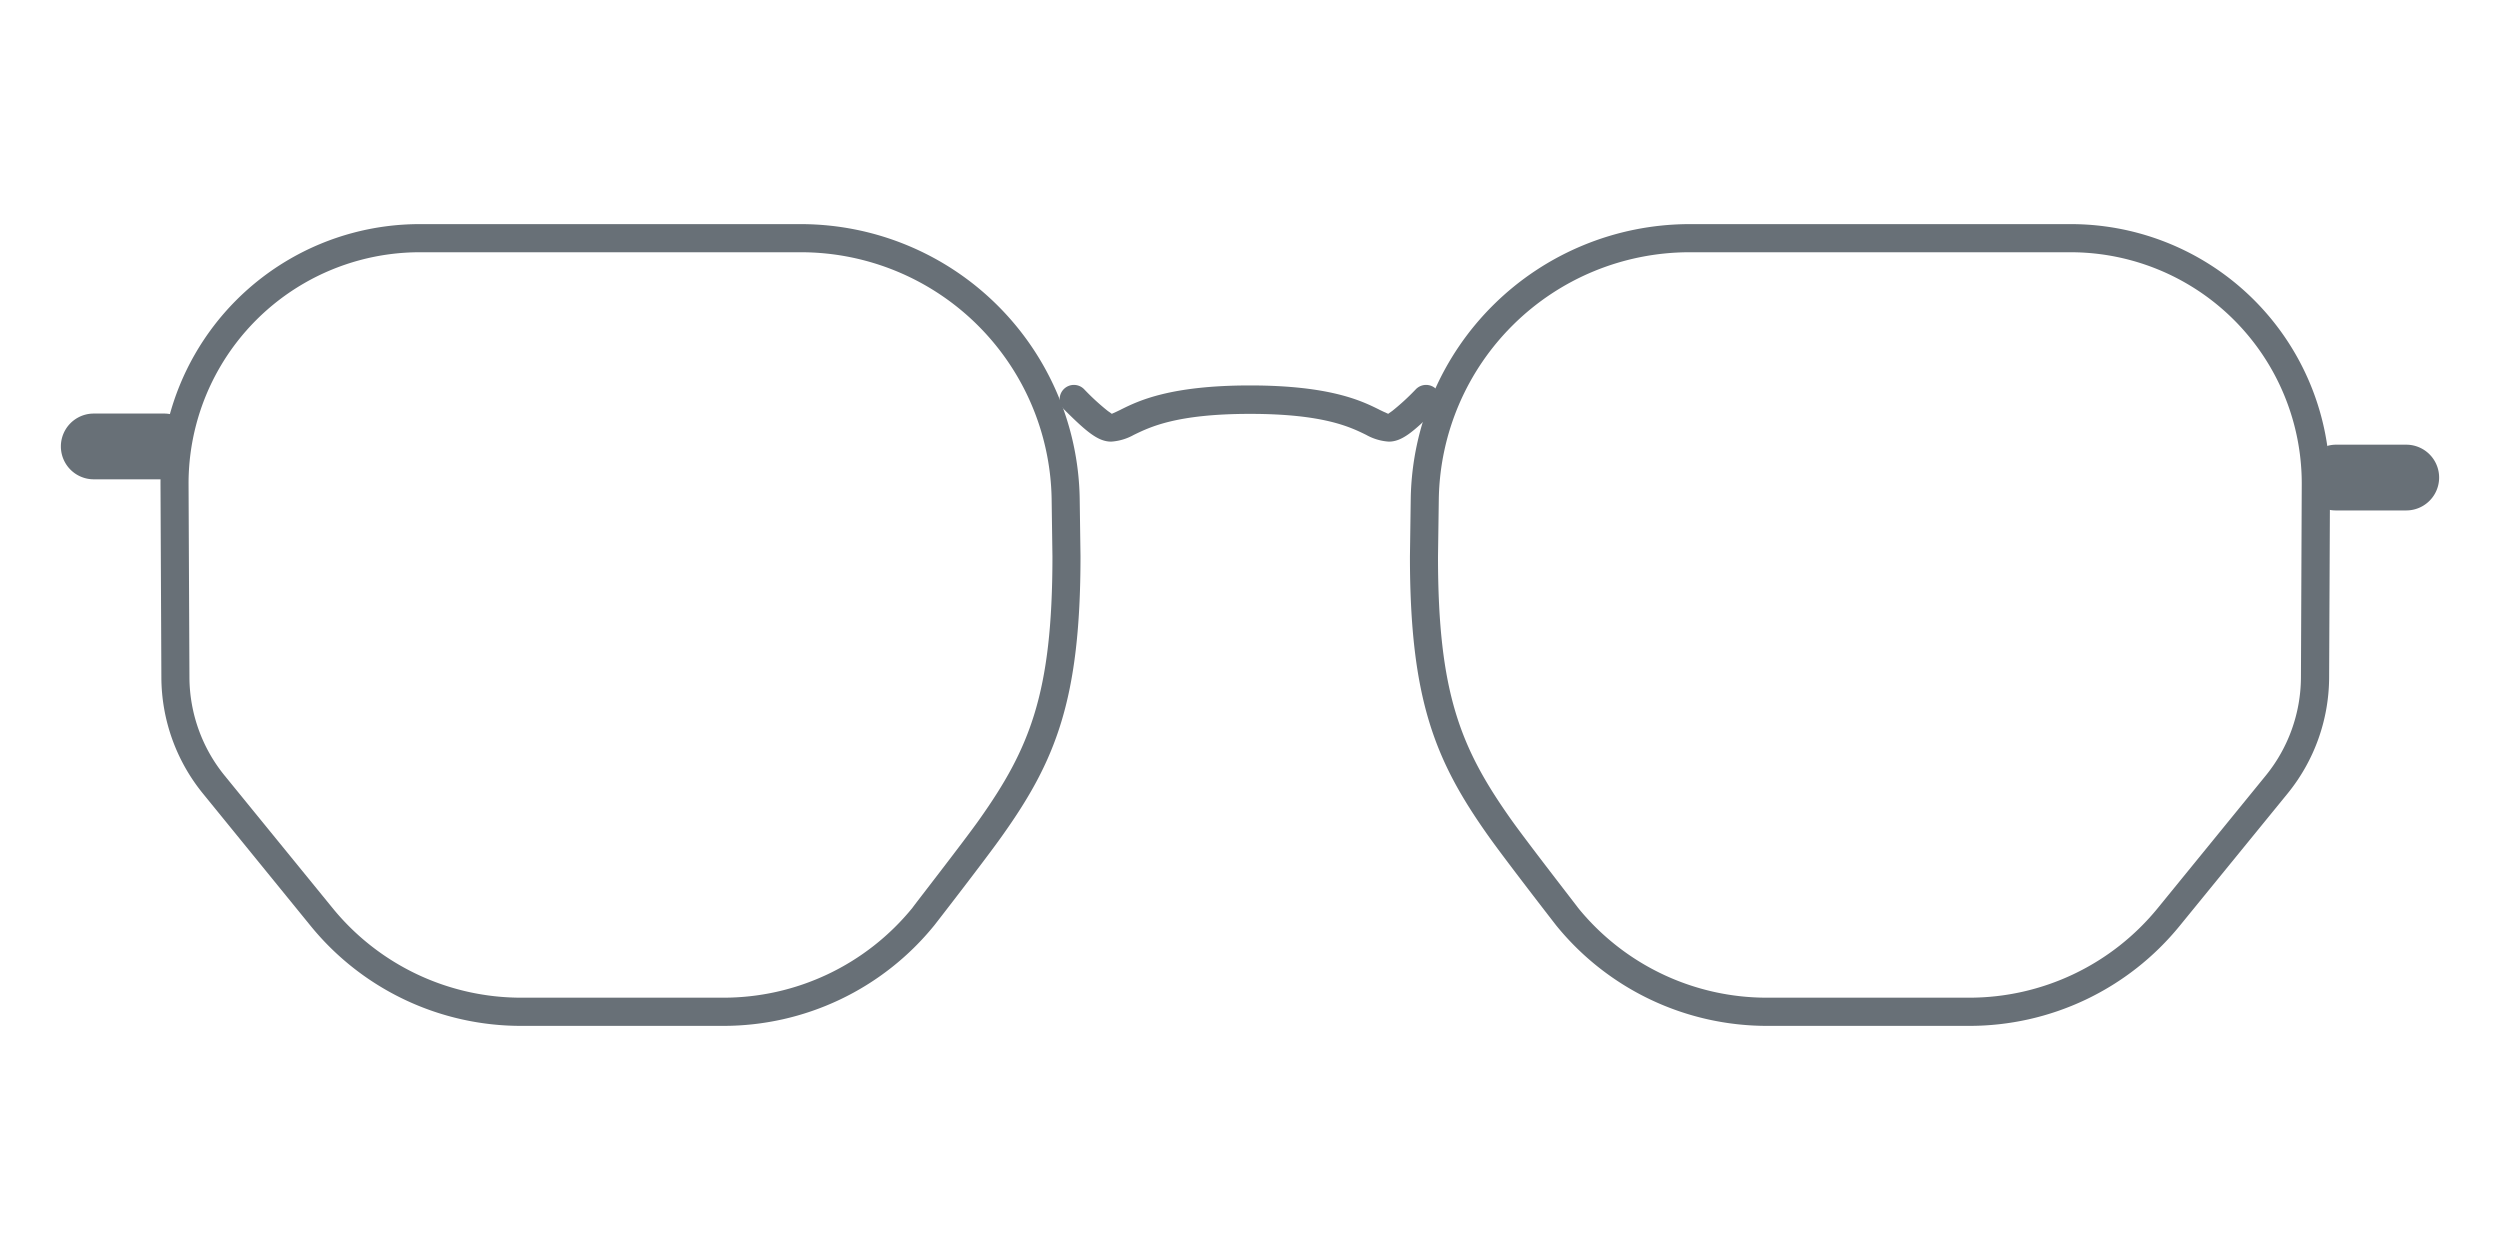 <svg id="Layer_1" data-name="Layer 1" xmlns="http://www.w3.org/2000/svg" viewBox="0 0 400 200"><defs><style>.cls-1{fill:#687077;}</style></defs><path class="cls-1" d="M27.67,66.37a5,5,0,0,0-1.36-.2H15a5.26,5.26,0,0,0,0,10.52H26.31a4.66,4.66,0,0,0,1.36-.2Z"/><path class="cls-1" d="M13.61,71.43A3.48,3.48,0,0,1,17.08,68H15a3.48,3.48,0,0,0,0,7h2A3.48,3.48,0,0,1,13.61,71.43Z"/><path class="cls-1" d="M372.33,71.36a5,5,0,0,1,1.36-.21H385a5.26,5.26,0,1,1,0,10.52H373.69a5,5,0,0,1-1.36-.19Z"/><path class="cls-1" d="M386.39,76.41a3.48,3.48,0,0,0-3.47-3.47h2a3.48,3.48,0,0,1,0,7h-2A3.48,3.48,0,0,0,386.39,76.41Z"/><path class="cls-1" d="M115.66,164.14H83.48a43.39,43.39,0,0,1-33.78-16L32.43,126.92a29.58,29.58,0,0,1-6.61-18.47l-.14-30.91A41.47,41.47,0,0,1,67.17,35.86h61.1A44.66,44.66,0,0,1,172.75,79.7l.13,9.29c0,23-4,32.75-12.54,44.75-2.57,3.64-10.5,13.87-10.84,14.3A43.45,43.45,0,0,1,115.66,164.14ZM67.17,40.36a37,37,0,0,0-37,37.15l.14,30.92a25.06,25.06,0,0,0,5.61,15.64l17.26,21.18a38.92,38.92,0,0,0,30.29,14.38h32.18A39,39,0,0,0,146,145.24c0-.07,8.16-10.54,10.68-14.1,8.1-11.45,11.71-20.24,11.71-42.11l-.13-9.27a40.14,40.14,0,0,0-40-39.4Z"/><path class="cls-1" d="M315,164.14H282.82A43.44,43.44,0,0,1,249,148.08c-.37-.47-8.3-10.7-10.87-14.34-8.5-12-12.54-21.76-12.54-44.71l.13-9.33a44.66,44.66,0,0,1,44.48-43.84h61.1A41.47,41.47,0,0,1,372.8,77.54l-.14,30.91a29.58,29.58,0,0,1-6.61,18.47L348.78,148.1A43.38,43.38,0,0,1,315,164.14ZM270.21,40.36a40.14,40.14,0,0,0-40,39.4l-.13,9.3c0,21.84,3.61,30.63,11.71,42.08,2.52,3.56,10.64,14,10.72,14.14a38.91,38.91,0,0,0,30.28,14.35H315a38.92,38.92,0,0,0,30.28-14.38l17.26-21.18a25.06,25.06,0,0,0,5.61-15.64l.13-30.92a37,37,0,0,0-37-37.15Z"/><path class="cls-1" d="M282.82,162.72a42,42,0,0,1-32.7-15.54c-.06-.08-8.23-10.6-10.82-14.26C231,121.16,227,111.6,227,89l.13-9.31a43.24,43.24,0,0,1,43-42.44h61.1a40.07,40.07,0,0,1,40.07,40.25l-.14,30.91a28.09,28.09,0,0,1-6.3,17.57l-17.26,21.18A42,42,0,0,1,315,162.72ZM270.21,38.94a41.56,41.56,0,0,0-41.4,40.8l-.13,9.3c0,22.25,3.69,31.22,12,42.93,2.56,3.61,10.68,14.08,10.76,14.18a40.32,40.32,0,0,0,31.41,14.91H315a40.34,40.34,0,0,0,31.39-14.91L363.66,125a26.41,26.41,0,0,0,5.92-16.53l.14-30.92a38.41,38.41,0,0,0-38.41-38.58Z"/><path class="cls-1" d="M177.79,70.66c-2.06,0-3.89-1.51-7.49-5.1a2.28,2.28,0,1,1,3.22-3.22,37.29,37.29,0,0,0,3.72,3.41l.65.46.73-.33.65-.31.13-.07c2.71-1.34,7.76-3.83,20.6-3.83s17.89,2.49,20.6,3.83l.13.07.65.31.73.33.65-.46a37.29,37.29,0,0,0,3.72-3.41,2.28,2.28,0,1,1,3.22,3.22c-3.6,3.59-5.43,5.1-7.49,5.1a8.53,8.53,0,0,1-3.62-1.08c-2.55-1.25-6.81-3.36-18.59-3.36s-16,2.11-18.59,3.36A8.53,8.53,0,0,1,177.79,70.66Z"/></svg>